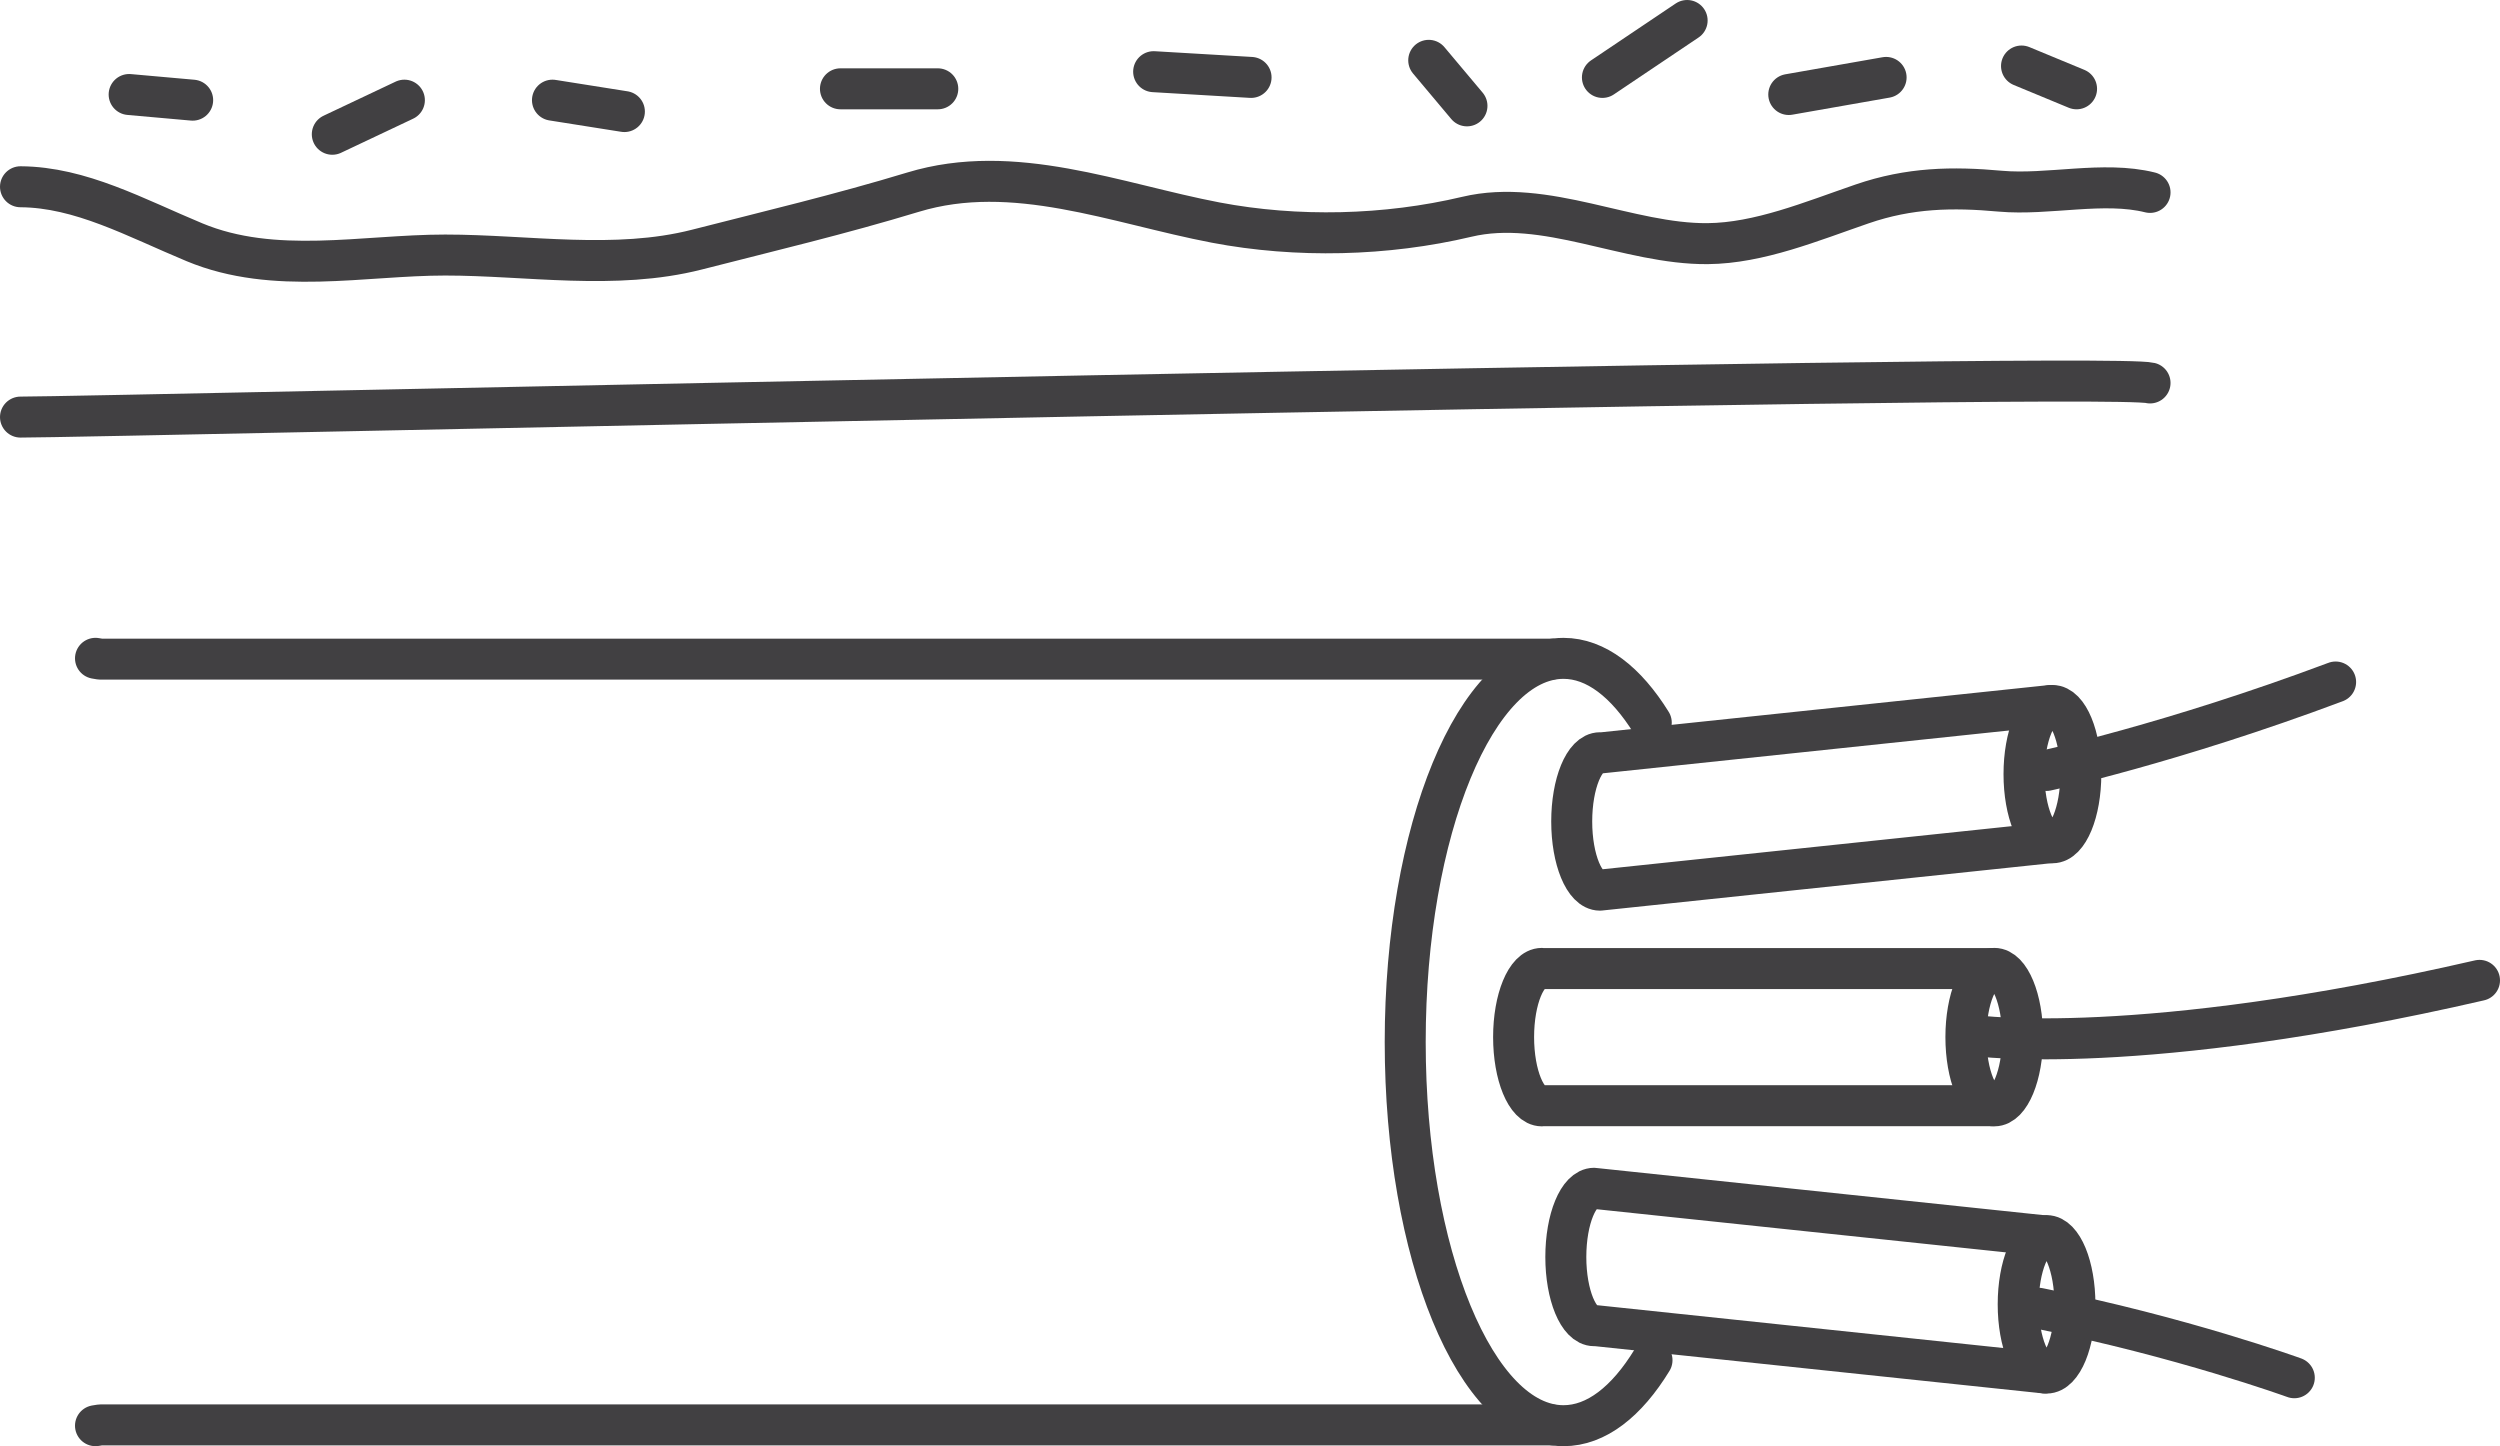 <?xml version="1.0" encoding="utf-8"?>
<!-- Generator: Adobe Illustrator 16.0.0, SVG Export Plug-In . SVG Version: 6.00 Build 0)  -->
<!DOCTYPE svg PUBLIC "-//W3C//DTD SVG 1.1//EN" "http://www.w3.org/Graphics/SVG/1.1/DTD/svg11.dtd">
<svg version="1.1" id="Layer_1" xmlns="http://www.w3.org/2000/svg" xmlns:xlink="http://www.w3.org/1999/xlink" x="0px" y="0px"
	 width="61px" height="35.287px" viewBox="0 0 61 35.287" enable-background="new 0 0 61 35.287" xml:space="preserve">
<g>
	<g>
		<g>
			<path fill="none" stroke="#414042" stroke-linecap="round" stroke-linejoin="round" stroke-miterlimit="10" d="M40.309,33.189
				c-0.616,1.009-1.361,1.599-2.16,1.598c-2.134,0-3.862-4.191-3.862-9.361c0-5.171,1.729-9.362,3.862-9.362
				c0.791,0,1.527,0.578,2.142,1.568"/>
			<polyline fill="none" stroke="#414042" stroke-linecap="round" stroke-linejoin="round" stroke-miterlimit="10" points="
				2.33,34.787 2.448,34.768 37.853,34.768 			"/>
			<polyline fill="none" stroke="#414042" stroke-linecap="round" stroke-linejoin="round" stroke-miterlimit="10" points="
				37.853,16.083 2.448,16.083 2.33,16.063 			"/>
		</g>
		<g>
			<path fill="none" stroke="#414042" stroke-linecap="round" stroke-linejoin="round" stroke-miterlimit="10" d="M50.025,17.215
				l-10.963,1.156l-0.022-0.004c-0.382,0-0.69,0.75-0.69,1.678c0,0.926,0.309,1.675,0.69,1.675l0.022-0.003l10.963-1.155"/>
			
				<ellipse fill="none" stroke="#414042" stroke-linecap="round" stroke-linejoin="round" stroke-miterlimit="10" cx="50.079" cy="18.889" rx="0.693" ry="1.675"/>
		</g>
		<g>
			<path fill="none" stroke="#414042" stroke-linecap="round" stroke-linejoin="round" stroke-miterlimit="10" d="M48.604,23.633
				H37.644l-0.022-0.004c-0.381,0-0.69,0.751-0.69,1.676c0,0.928,0.31,1.678,0.69,1.678l0.022-0.004h10.961"/>
			<path fill="none" stroke="#414042" stroke-linecap="round" stroke-linejoin="round" stroke-miterlimit="10" d="M49.352,25.305
				c0,0.928-0.313,1.678-0.69,1.678c-0.385,0-0.694-0.75-0.694-1.678c0-0.925,0.31-1.676,0.694-1.676
				C49.039,23.629,49.352,24.38,49.352,25.305z"/>
		</g>
		<g>
			<path fill="none" stroke="#414042" stroke-linecap="round" stroke-linejoin="round" stroke-miterlimit="10" d="M49.881,30.154
				l-10.962-1.156l-0.021-0.004c-0.383,0-0.692,0.75-0.692,1.677c0,0.925,0.31,1.676,0.692,1.676l0.021-0.003L49.881,33.5"/>
			
				<ellipse fill="none" stroke="#414042" stroke-linecap="round" stroke-linejoin="round" stroke-miterlimit="10" cx="49.936" cy="31.826" rx="0.692" ry="1.677"/>
		</g>
		<path fill="none" stroke="#414042" stroke-linecap="round" stroke-linejoin="round" stroke-miterlimit="10" d="M49.934,18.799
			c0,0,3.045-0.655,7.055-2.158"/>
		<path fill="none" stroke="#414042" stroke-linecap="round" stroke-linejoin="round" stroke-miterlimit="10" d="M55.981,33.617
			c0,0-2.751-1.001-6.239-1.695"/>
		<path fill="none" stroke="#414042" stroke-linecap="round" stroke-linejoin="round" stroke-miterlimit="10" d="M48.219,25.271
			c0,0,3.988,0.561,12.281-1.35"/>
	</g>
	<g>
		<path fill="none" stroke="#414042" stroke-linecap="round" stroke-linejoin="round" stroke-miterlimit="10" d="M0.5,4.557
			c1.467,0.009,2.804,0.755,4.245,1.354c1.948,0.811,4.124,0.312,6.117,0.312c2.013,0,4.144,0.378,6.141-0.132
			c1.757-0.45,3.504-0.864,5.275-1.402c2.457-0.747,4.955,0.278,7.385,0.742c1.98,0.377,4.158,0.326,6.126-0.141
			c1.914-0.456,3.941,0.672,5.878,0.655c1.254-0.011,2.53-0.543,3.768-0.969c1.157-0.398,2.206-0.417,3.373-0.311
			c1.168,0.104,2.517-0.253,3.653,0.03"/>
		<path fill="none" stroke="#414042" stroke-linecap="round" stroke-linejoin="round" stroke-miterlimit="10" d="M0.5,10.177
			c1.467,0.009,50.824-1.116,51.961-0.833"/>
		
			<line fill="none" stroke="#414042" stroke-linecap="round" stroke-linejoin="round" stroke-miterlimit="10" x1="3.151" y1="2.306" x2="4.701" y2="2.444"/>
		
			<line fill="none" stroke="#414042" stroke-linecap="round" stroke-linejoin="round" stroke-miterlimit="10" x1="8.108" y1="3.276" x2="9.867" y2="2.444"/>
		
			<line fill="none" stroke="#414042" stroke-linecap="round" stroke-linejoin="round" stroke-miterlimit="10" x1="13.48" y1="2.444" x2="15.235" y2="2.722"/>
		
			<line fill="none" stroke="#414042" stroke-linecap="round" stroke-linejoin="round" stroke-miterlimit="10" x1="20.507" y1="2.167" x2="22.882" y2="2.167"/>
		
			<line fill="none" stroke="#414042" stroke-linecap="round" stroke-linejoin="round" stroke-miterlimit="10" x1="28.149" y1="1.749" x2="30.526" y2="1.889"/>
		
			<line fill="none" stroke="#414042" stroke-linecap="round" stroke-linejoin="round" stroke-miterlimit="10" x1="34.861" y1="1.472" x2="35.794" y2="2.583"/>
		
			<line fill="none" stroke="#414042" stroke-linecap="round" stroke-linejoin="round" stroke-miterlimit="10" x1="39.099" y1="1.889" x2="41.166" y2="0.5"/>
		
			<line fill="none" stroke="#414042" stroke-linecap="round" stroke-linejoin="round" stroke-miterlimit="10" x1="43.646" y1="2.306" x2="46.021" y2="1.889"/>
		
			<line fill="none" stroke="#414042" stroke-linecap="round" stroke-linejoin="round" stroke-miterlimit="10" x1="49.325" y1="1.611" x2="50.668" y2="2.167"/>
	</g>
</g>
</svg>
